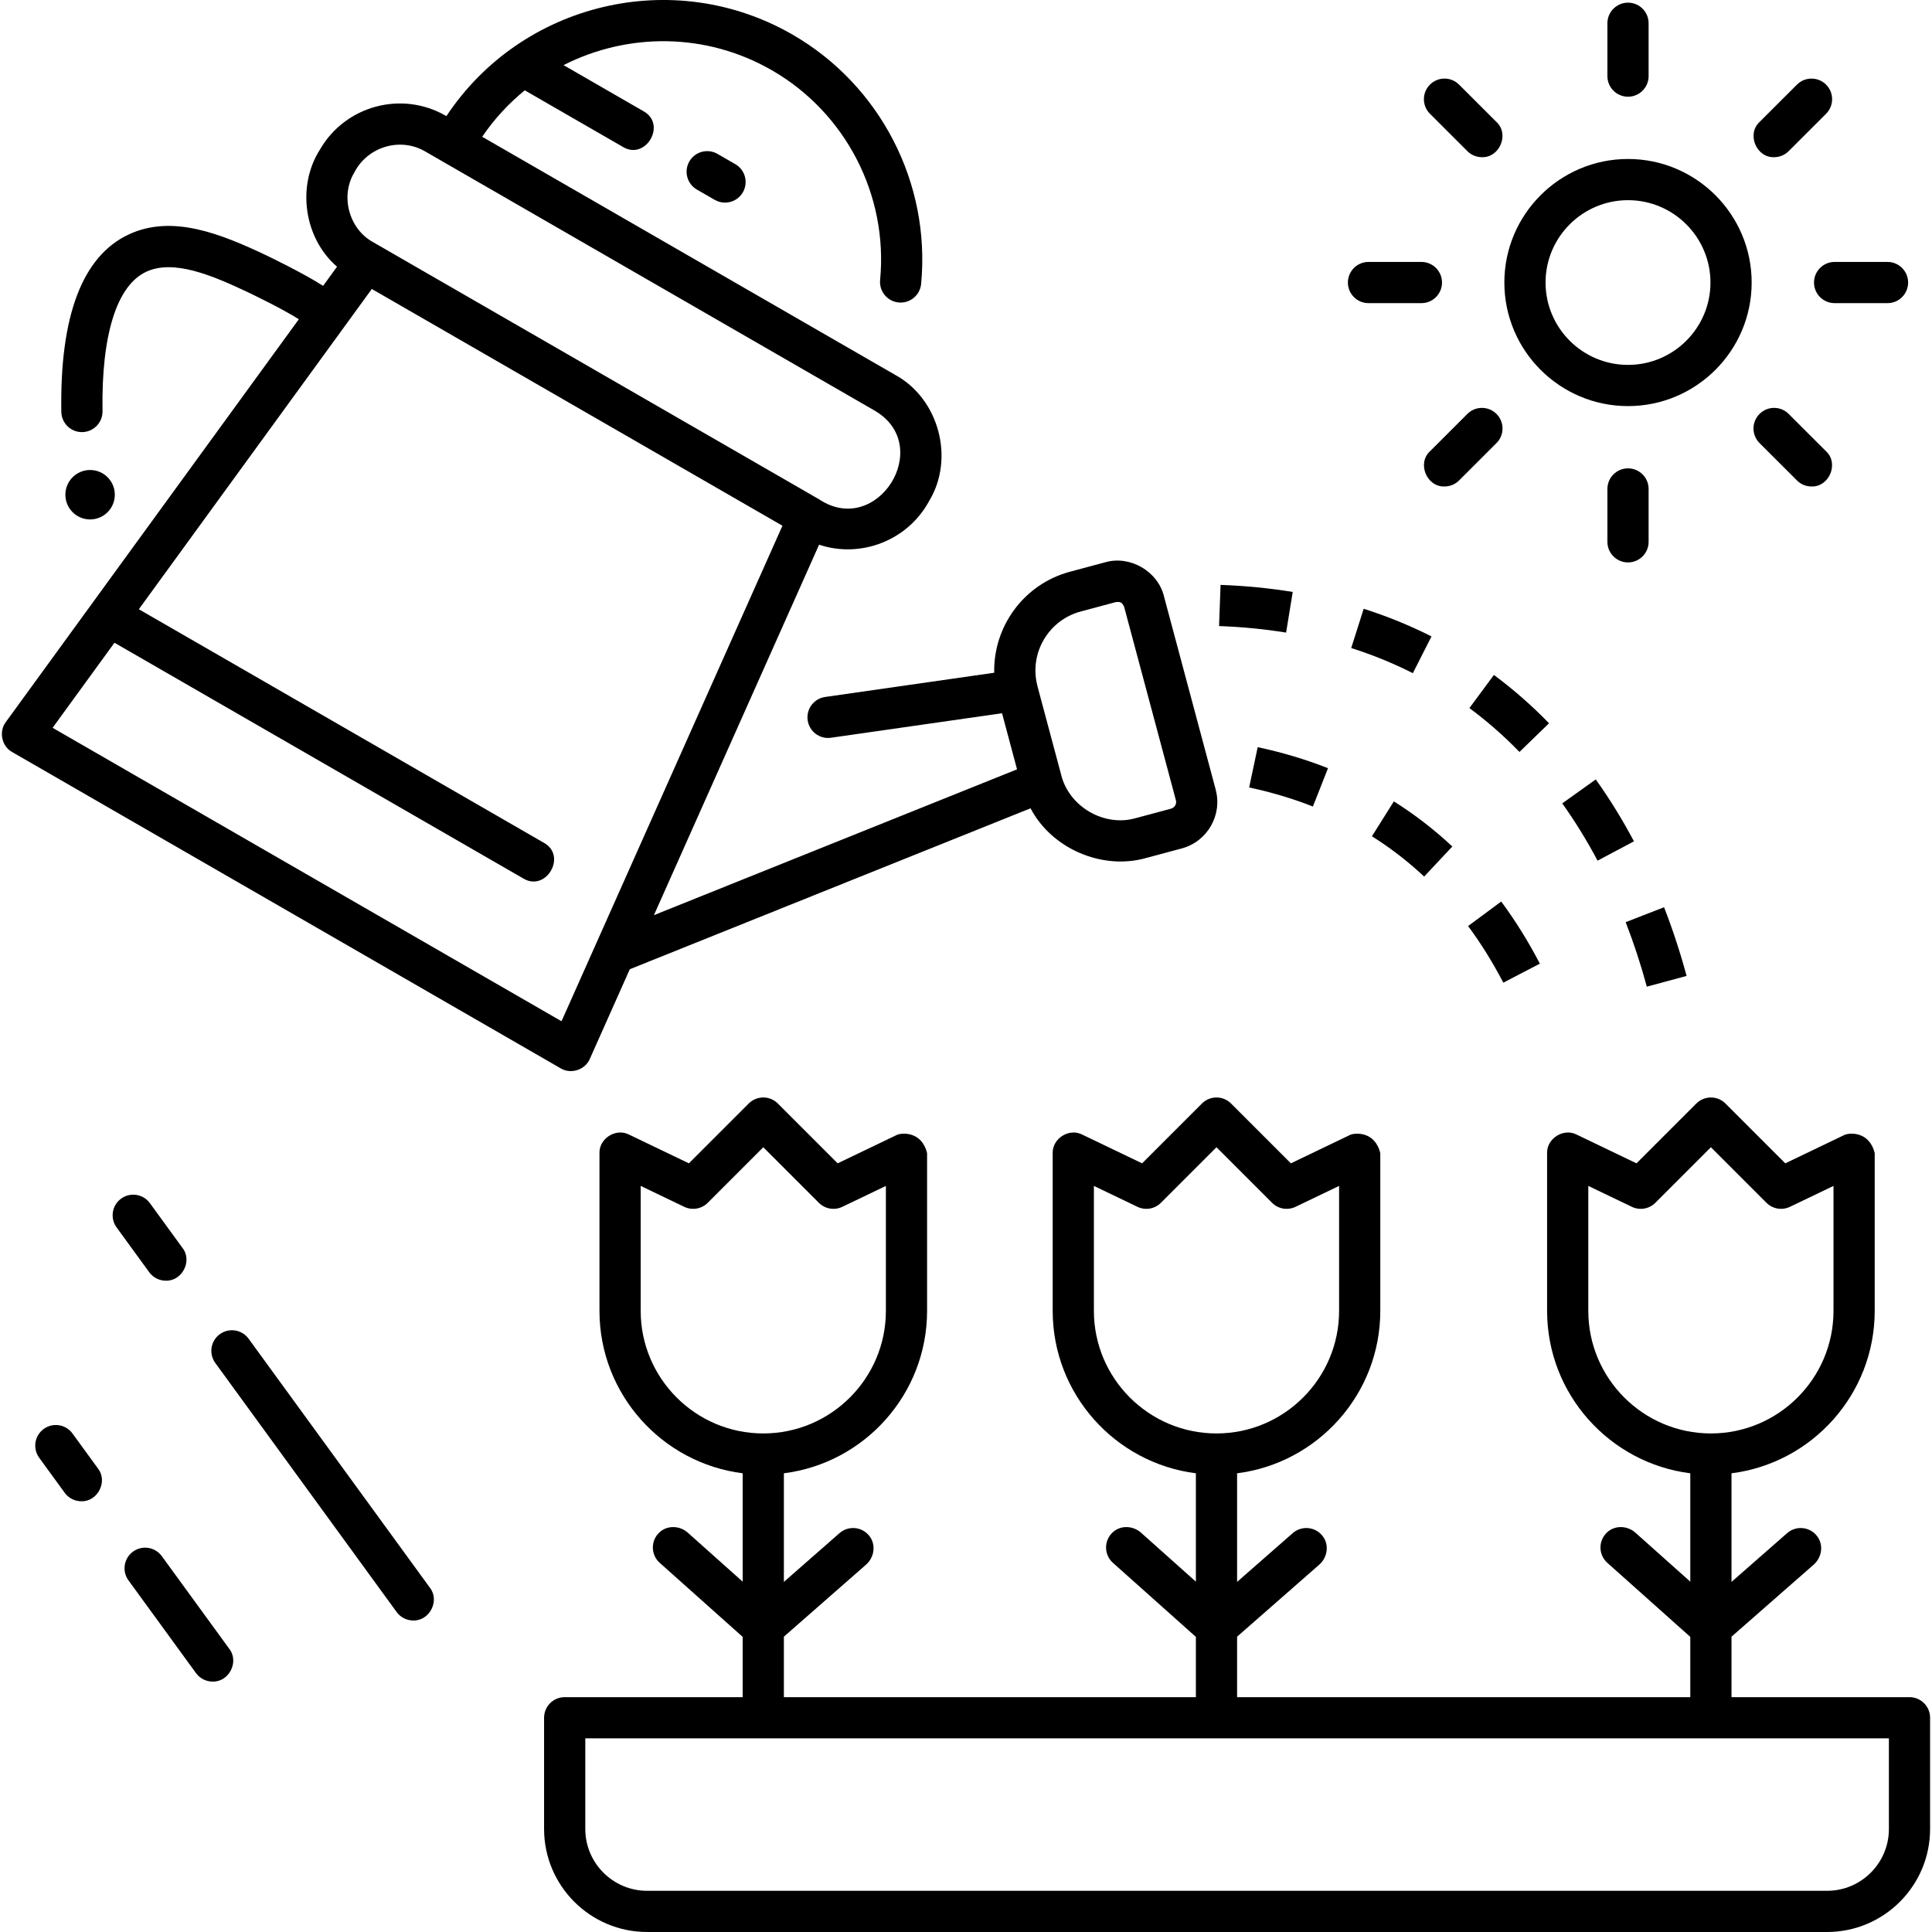 <svg xmlns="http://www.w3.org/2000/svg" width="512" viewBox="0 0 468.926 468.926" height="512" id="Layer_1"><g><g><path d="m463.464 411.926h-43.202v-14.676l19.936-17.474c1.964-1.721 2.458-4.694.931-6.812-1.752-2.429-5.162-2.775-7.362-.849l-13.504 11.837v-26.36c19.569-2.468 34.757-19.204 34.757-39.432v-38.27c-1.306-5.376-6.171-4.984-7.374-4.407l-14.329 6.878-14.519-14.519c-1.953-1.951-5.118-1.952-7.071 0l-14.519 14.519-14.539-6.979c-3.172-1.639-7.269.94-7.164 4.508v38.27c0 20.228 15.188 36.964 34.757 39.432v26.302l-13.311-11.882c-1.948-1.739-4.959-1.867-6.875-.093-2.198 2.035-2.125 5.464.056 7.41l20.13 17.969v14.628h-110v-14.676l19.936-17.474c1.964-1.721 2.458-4.694.931-6.812-1.752-2.429-5.162-2.775-7.362-.849l-13.504 11.837v-26.36c19.569-2.468 34.757-19.204 34.757-39.432v-38.27c-1.306-5.376-6.171-4.984-7.374-4.407l-14.329 6.878-14.519-14.519c-1.953-1.951-5.118-1.952-7.071 0l-14.519 14.519-14.539-6.979c-3.172-1.639-7.269.94-7.164 4.508v38.27c0 20.228 15.188 36.964 34.757 39.432v26.302l-13.311-11.882c-1.948-1.739-4.959-1.867-6.875-.093-2.198 2.035-2.125 5.464.056 7.41l20.13 17.969v14.628h-100v-14.676l19.936-17.474c1.964-1.721 2.458-4.694.931-6.812-1.752-2.429-5.162-2.775-7.362-.849l-13.504 11.837v-26.36c19.569-2.468 34.757-19.204 34.757-39.432v-38.27c-1.306-5.376-6.171-4.984-7.374-4.407l-14.329 6.878-14.519-14.519c-1.953-1.951-5.118-1.952-7.071 0l-14.519 14.519-14.539-6.979c-3.172-1.639-7.269.94-7.164 4.508v38.27c0 20.228 15.188 36.964 34.757 39.432v26.302l-13.311-11.882c-1.948-1.739-4.959-1.867-6.875-.093-2.198 2.035-2.125 5.464.056 7.41l20.13 17.969v14.628h-43.202c-2.761 0-5 2.239-5 5v27c0 13.785 11.215 25 25 25h286.405c13.785 0 25-11.215 25-25v-27c-.001-2.761-2.239-5-5.001-5zm-77.959-93.765v-30.323l10.569 5.074c1.914.917 4.198.529 5.699-.972l13.489-13.489 13.488 13.489c1.501 1.501 3.786 1.89 5.699.972l10.57-5.074v30.323c0 16.408-13.349 29.757-29.757 29.757-16.408 0-29.757-13.349-29.757-29.757zm-120 0v-30.323l10.569 5.074c1.914.917 4.198.529 5.699-.972l13.489-13.489 13.488 13.489c1.501 1.501 3.786 1.89 5.699.972l10.57-5.074v30.323c0 16.408-13.349 29.757-29.757 29.757-16.408 0-29.757-13.349-29.757-29.757zm-110 0v-30.323l10.569 5.074c1.914.917 4.198.529 5.699-.972l13.489-13.489 13.488 13.489c1.501 1.501 3.786 1.89 5.699.972l10.57-5.074v30.323c0 16.408-13.349 29.757-29.757 29.757-16.408 0-29.757-13.349-29.757-29.757zm302.959 125.765c0 8.271-6.729 15-15 15h-286.404c-8.271 0-15-6.729-15-15v-22h316.405v22z"></path><g><g><g><g><path d="m364.877 238.509c-2.56-4.918-5.435-9.542-8.545-13.743l8.036-5.951c3.422 4.622 6.578 9.694 9.379 15.077z"></path></g><g><path d="m345.665 212.756c-3.903-3.655-8.167-6.945-12.676-9.777l5.319-8.468c5.049 3.172 9.824 6.855 14.192 10.946z"></path></g><g><path d="m318.661 195.756c-4.883-1.924-10.089-3.48-15.475-4.623l2.077-9.782c5.926 1.258 11.667 2.975 17.064 5.102z"></path></g><g><path d="m399.708 239.478c-1.438-5.323-3.166-10.59-5.135-15.653l9.319-3.625c2.099 5.395 3.939 11.003 5.47 16.67zm-11.955-30.587c-2.603-4.904-5.487-9.581-8.574-13.899l8.136-5.814c3.343 4.677 6.462 9.732 9.271 15.025zm-18.957-26.381c-3.786-3.903-7.874-7.487-12.15-10.651l5.949-8.038c4.712 3.488 9.214 7.433 13.378 11.727zm-25.874-19.121c-4.734-2.398-9.769-4.45-14.963-6.099l3.025-9.531c5.707 1.811 11.244 4.068 16.457 6.709zm-30.766-9.847c-5.211-.851-10.686-1.385-16.271-1.588l.364-9.993c6.001.219 11.896.795 17.518 1.712z"></path></g></g><g><circle r="6" cy="120.075" cx="21.869"></circle></g></g><path d="m295.07 191.655-12.561-46.936c-1.495-6.09-8.264-9.99-14.283-8.24l-8.529 2.288c-11.257 3.018-18.633 13.356-18.384 24.517l-41.039 5.88c-2.734.392-4.632 2.925-4.24 5.658.391 2.733 2.924 4.635 5.658 4.24l41.518-5.948 3.644 13.616-88.138 35.394 40.091-89.92c10.045 3.365 21.509-.951 26.725-10.628 6.231-10.28 2.362-24.748-8.174-30.537l-100.32-57.845c2.944-4.328 6.435-8.099 10.335-11.269l23.833 13.742c5.535 3.329 10.681-5.5 4.995-8.663l-19.414-11.194c15.47-7.863 34.479-8.03 50.585 1.257 17.911 10.327 28.213 30.306 26.247 50.897-.262 2.749 1.753 5.19 4.502 5.453.162.015.322.023.481.023 2.547 0 4.725-1.938 4.972-4.525 2.337-24.48-9.912-48.232-31.207-60.511-28.945-16.69-65.789-7.716-84.016 19.781l-.156-.09c-10.663-6.148-24.354-2.477-30.521 8.188-5.714 8.914-3.865 21.577 4.135 28.45l-3.384 4.653c-4.745-3.082-13.681-7.358-13.681-7.358-11.158-5.296-22.935-10.053-33.487-5.124-11.247 5.243-16.753 19.73-16.369 43.058.045 2.733 2.275 4.917 4.998 4.917h.084c2.761-.046 4.962-2.321 4.917-5.082-.305-18.487 3.458-30.501 10.599-33.831 6.62-3.095 15.965.822 24.927 5.076.403.196 8.046 3.848 12.121 6.444l-71.125 97.776c-1.749 2.295-.986 5.888 1.546 7.273l133.143 76.771c2.469 1.495 5.948.361 7.064-2.295l9.702-21.762 97.273-39.062c5.146 9.838 17.469 15.121 28.152 12.034l8.53-2.288c6.212-1.666 9.913-8.071 8.251-14.278zm-209.074-149.783c3.228-6.313 11.198-8.633 17.205-5.113l109.163 62.944c14.542 8.574.525 30.869-13.554 21.489l-108.304-62.448c-5.822-3.2-7.955-11.19-4.51-16.872zm50.292 206.001-123.522-71.224 15.018-20.645 99.234 57.219c5.535 3.329 10.681-5.5 4.995-8.663l-98.313-56.688 56.545-77.735 99.664 57.467zm147.942-51.598-8.53 2.288c-7.694 2.24-16.281-2.786-18.151-10.559l-5.713-21.347c-.023-.114-.048-.228-.076-.343-.002-.007-.005-.013-.007-.019-1.942-7.798 2.731-15.777 10.536-17.869l8.529-2.289c1.149-.132 1.573.106 2.032 1.167l12.561 46.936c.236.884-.294 1.797-1.181 2.035z"></path><g><path d="m175.969 49.178c-.847 0-1.706-.216-2.492-.669l-4.328-2.495c-2.393-1.379-3.214-4.437-1.834-6.829 1.378-2.393 4.436-3.214 6.829-1.834l4.328 2.495c2.393 1.379 3.214 4.437 1.834 6.829-.926 1.605-2.607 2.503-4.337 2.503z"></path></g></g></g><g><g><path d="m395.143 98.566c-16.549 0-30.012-13.454-30.012-29.99s13.463-29.99 30.012-29.99 30.012 13.454 30.012 29.99-13.464 29.99-30.012 29.99zm0-49.98c-11.035 0-20.012 8.968-20.012 19.99s8.978 19.99 20.012 19.99 20.012-8.968 20.012-19.99-8.978-19.99-20.012-19.99z"></path></g><g><path d="m395.143 23.475c-2.761 0-5-2.239-5-5v-12.831c0-2.761 2.239-5 5-5s5 2.239 5 5v12.832c0 2.76-2.239 4.999-5 4.999z"></path></g><g><path d="m359.685 38.149c-1.279 0-2.558-.487-3.534-1.463l-9.082-9.073c-1.954-1.952-1.955-5.118-.003-7.071 1.951-1.954 5.117-1.957 7.071-.003l9.082 9.073c3.19 2.971.744 8.689-3.534 8.537z"></path></g><g><path d="m344.998 73.576h-12.843c-2.761 0-5-2.239-5-5s2.239-5 5-5h12.843c2.761 0 5 2.239 5 5s-2.239 5-5 5z"></path></g><g><path d="m350.604 118.075c-4.279.151-6.723-5.567-3.534-8.537l9.082-9.073c1.953-1.952 5.118-1.951 7.071.003 1.952 1.953 1.95 5.119-.003 7.071l-9.082 9.073c-.977.975-2.256 1.463-3.534 1.463z"></path></g><g><path d="m395.143 136.508c-2.761 0-5-2.239-5-5v-12.832c0-2.761 2.239-5 5-5s5 2.239 5 5v12.832c0 2.761-2.239 5-5 5z"></path></g><g><path d="m439.681 118.075c-1.279 0-2.558-.487-3.534-1.463l-9.081-9.073c-1.953-1.952-1.955-5.118-.003-7.071s5.117-1.956 7.071-.003l9.081 9.073c3.19 2.971.745 8.689-3.534 8.537z"></path></g><g><path d="m458.13 73.576h-12.843c-2.761 0-5-2.239-5-5s2.239-5 5-5h12.843c2.761 0 5 2.239 5 5s-2.239 5-5 5z"></path></g><g><path d="m430.6 38.149c-4.279.152-6.723-5.567-3.534-8.537l9.081-9.073c1.953-1.952 5.119-1.95 7.071.003 1.952 1.954 1.95 5.12-.003 7.071l-9.081 9.073c-.976.976-2.255 1.463-3.534 1.463z"></path></g></g><g><g><path d="m100.313 393.318c-1.544 0-3.067-.713-4.046-2.058l-44.013-60.449c-1.625-2.232-1.133-5.359 1.099-6.985 2.231-1.625 5.359-1.133 6.985 1.099l44.013 60.449c2.453 3.154-.101 8.061-4.038 7.944z"></path></g><g><path d="m40.263 310.844c-1.544 0-3.067-.713-4.046-2.058l-7.919-10.876c-1.625-2.232-1.133-5.36 1.099-6.985 2.231-1.625 5.359-1.134 6.985 1.099l7.919 10.876c2.454 3.155-.1 8.061-4.038 7.944z"></path></g><g><path d="m51.618 408.148c-1.544 0-3.067-.713-4.046-2.058l-16.385-22.505c-1.625-2.232-1.133-5.36 1.099-6.985s5.359-1.134 6.985 1.099l16.385 22.505c2.453 3.155-.1 8.061-4.038 7.944z"></path></g><g><path d="m19.749 364.379c-1.544 0-3.067-.713-4.046-2.058l-6.193-8.506c-1.625-2.232-1.133-5.359 1.099-6.985 2.232-1.625 5.359-1.133 6.985 1.099l6.193 8.506c2.454 3.154-.1 8.061-4.038 7.944z"></path></g></g></g></svg>
